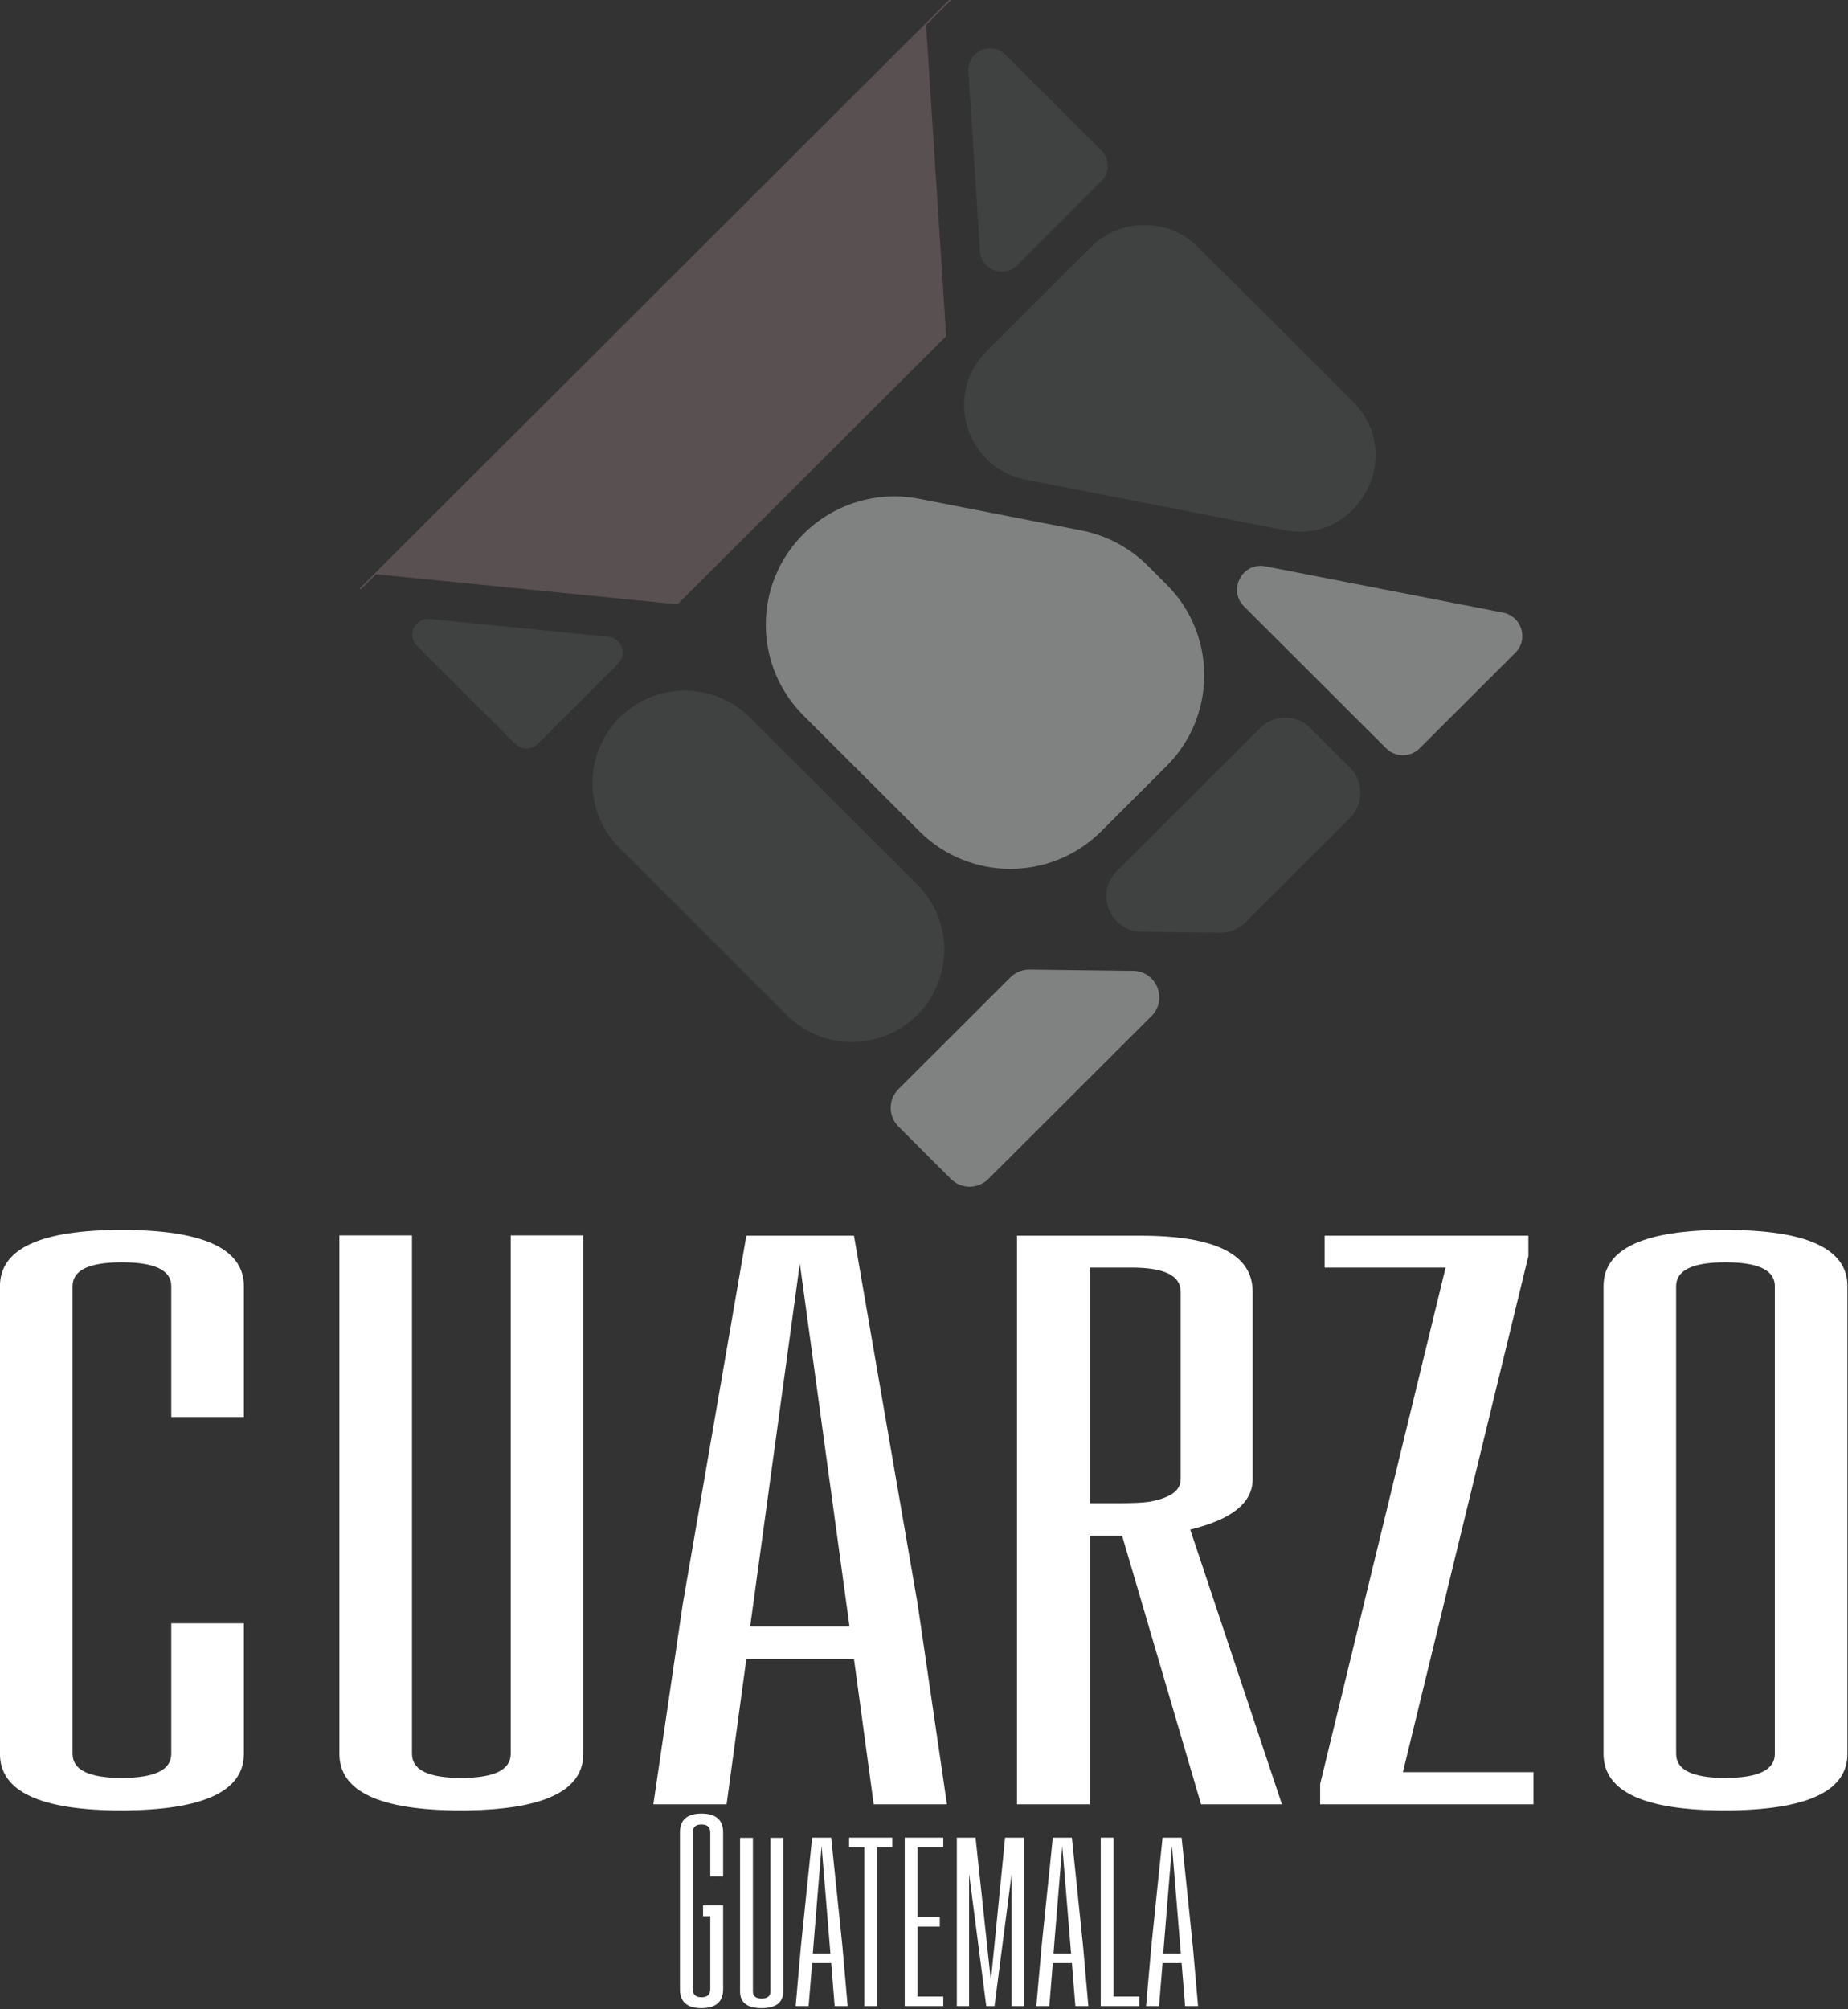 <?xml version="1.0" encoding="UTF-8" standalone="no"?> <svg xmlns="http://www.w3.org/2000/svg" xmlns:xlink="http://www.w3.org/1999/xlink" xmlns:serif="http://www.serif.com/" width="100%" height="100%" viewBox="0 0 1105 1201" version="1.1" xml:space="preserve" style="fill-rule:evenodd;clip-rule:evenodd;stroke-linejoin:round;stroke-miterlimit:2;"><rect x="0" y="0" width="1105" height="1201" fill="#333333" stroke="none"/> <g transform="matrix(1,0,0,1,-426.264,-423.668)"> <g transform="matrix(4.174,0,0,1.901,-1347.38,-1895.83)"> <g> <path d="M449.462,1665.72L449.462,1624.58C449.462,1619.59 447.121,1617.09 442.437,1617.09L442.346,1617.09C437.663,1617.09 435.322,1619.59 435.322,1624.58L435.322,1771.64C435.322,1776.69 437.663,1779.21 442.346,1779.21C447.09,1779.21 449.462,1776.69 449.462,1771.64L449.462,1730.59L459.862,1730.59L459.862,1771.64C459.862,1783.44 454.024,1789.37 442.346,1789.43C430.73,1789.43 424.921,1783.5 424.921,1771.64L424.921,1624.58C424.921,1612.78 430.73,1606.88 442.346,1606.88C454.024,1606.88 459.862,1612.78 459.862,1624.58L459.862,1665.72L449.462,1665.72Z" style="fill:white;fill-rule:nonzero;"></path> <path d="M508.488,1771.64C508.488,1783.44 502.649,1789.37 490.972,1789.43C479.355,1789.43 473.547,1783.5 473.547,1771.64L473.547,1608.61L483.947,1608.61L483.947,1771.64C483.947,1776.69 486.289,1779.21 490.972,1779.21C495.716,1779.21 498.088,1776.69 498.088,1771.64L498.088,1608.61L508.488,1608.61L508.488,1771.64Z" style="fill:white;fill-rule:nonzero;"></path> <path d="M531.843,1741.81L529.015,1787.51L518.523,1787.51L522.72,1724.75L531.843,1608.7L547.261,1608.7L556.384,1724.56L560.581,1787.51L550.089,1787.51L547.261,1741.81L531.843,1741.81ZM546.622,1731.59L539.506,1617.46L532.39,1731.59L546.622,1731.59Z" style="fill:white;fill-rule:nonzero;"></path> <path d="M581.016,1618.74L581.016,1692.82L585.304,1692.82C587.372,1692.82 588.801,1692.66 589.592,1692.36C592.572,1691.2 594.062,1688.86 594.062,1685.33L594.062,1626.31C594.062,1621.26 591.721,1618.74 587.037,1618.74L581.016,1618.74ZM595.431,1701.12L608.568,1787.51L596.981,1787.51L585.669,1703.03L581.016,1703.03L581.016,1787.51L570.616,1787.51L570.616,1608.7L588.315,1608.7C599.019,1608.7 604.371,1614.57 604.371,1626.31L604.371,1685.33C604.371,1692.69 601.391,1697.95 595.431,1701.12Z" style="fill:white;fill-rule:nonzero;"></path> <path d="M643.874,1615.09L625.901,1777.39L644.604,1777.39L644.604,1787.51L614.042,1787.51L614.042,1781.13L632.014,1618.74L614.68,1618.74L614.68,1608.7L643.874,1608.7L643.874,1615.09Z" style="fill:white;fill-rule:nonzero;"></path> <path d="M689.58,1771.64C689.58,1783.44 683.741,1789.37 672.064,1789.43C660.447,1789.43 654.639,1783.5 654.639,1771.64L654.639,1624.58C654.639,1612.78 660.447,1606.88 672.064,1606.88C683.741,1606.88 689.58,1612.78 689.58,1624.58L689.58,1771.64ZM679.18,1624.58C679.18,1619.59 676.838,1617.09 672.155,1617.09L672.064,1617.09C667.381,1617.09 665.039,1619.59 665.039,1624.58L665.039,1771.64C665.039,1776.69 667.381,1779.21 672.064,1779.21C676.808,1779.21 679.18,1776.69 679.18,1771.64L679.18,1624.58Z" style="fill:white;fill-rule:nonzero;"></path> <g transform="matrix(0.386,0,0,0.73,359.835,546.041)"> <path d="M437.003,1744.15L437.003,1780.28C437.003,1785.69 434.324,1788.41 428.966,1788.44C423.636,1788.44 420.971,1785.72 420.971,1780.28L420.971,1712.76C420.971,1707.35 423.636,1704.64 428.966,1704.64C434.324,1704.64 437.003,1707.35 437.003,1712.76L437.003,1731.68L432.231,1731.68L432.231,1712.76C432.231,1710.47 431.157,1709.33 429.008,1709.33L428.966,1709.33C426.818,1709.33 425.743,1710.47 425.743,1712.76L425.743,1780.28C425.743,1782.6 426.818,1783.75 428.966,1783.75C431.143,1783.75 432.231,1782.6 432.231,1780.28L432.231,1748.84L429.552,1748.84L429.552,1744.15L437.003,1744.15Z" style="fill:white;fill-rule:nonzero;"></path> </g> <g transform="matrix(0.386,0,0,0.73,359.835,546.041)"> <path d="M459.313,1781.24C459.313,1786.01 456.634,1788.41 451.276,1788.44C445.946,1788.44 443.282,1786.04 443.282,1781.24L443.282,1715.11L448.053,1715.11L448.053,1781.24C448.053,1783.28 449.128,1784.3 451.276,1784.3C453.453,1784.3 454.541,1783.28 454.541,1781.24L454.541,1715.11L459.313,1715.11L459.313,1781.24Z" style="fill:white;fill-rule:nonzero;"></path> </g> <g transform="matrix(0.386,0,0,0.73,359.835,546.041)"> <path d="M470.029,1769.02L468.731,1787.56L463.917,1787.56L465.843,1762.11L470.029,1715.02L477.102,1715.02L481.288,1762.03L483.214,1787.56L478.4,1787.56L477.102,1769.02L470.029,1769.02ZM476.809,1764.88L473.545,1718.58L470.28,1764.88L476.809,1764.88Z" style="fill:white;fill-rule:nonzero;"></path> </g> <g transform="matrix(0.386,0,0,0.73,359.835,546.041)"> <path d="M499.789,1715.02L499.789,1719.12L494.138,1719.12L494.138,1787.56L489.409,1787.56L489.409,1719.12L483.758,1719.12L483.758,1715.02L499.789,1715.02Z" style="fill:white;fill-rule:nonzero;"></path> </g> <g transform="matrix(0.386,0,0,0.73,359.835,546.041)"> <path d="M504.394,1715.02L518.709,1715.02L518.709,1719.12L509.165,1719.12L509.165,1749.18L517.411,1749.18L517.411,1753.32L509.165,1753.32L509.165,1783.46L518.709,1783.46L518.709,1787.56L504.394,1787.56L504.394,1715.02Z" style="fill:white;fill-rule:nonzero;"></path> </g> <g transform="matrix(0.386,0,0,0.73,359.835,546.041)"> <path d="M534.657,1787.56L528.294,1730.63L528.294,1787.56L523.732,1787.56L523.732,1715.02L530.68,1715.02L536.373,1776.55L541.647,1715.02L548.637,1715.02L548.637,1787.56L544.075,1787.56L544.075,1730.63L537.712,1787.56L534.657,1787.56Z" style="fill:white;fill-rule:nonzero;"></path> </g> <g transform="matrix(0.386,0,0,0.73,359.835,546.041)"> <path d="M559.353,1769.02L558.055,1787.56L553.241,1787.56L555.167,1762.11L559.353,1715.02L566.426,1715.02L570.612,1762.03L572.538,1787.56L567.724,1787.56L566.426,1769.02L559.353,1769.02ZM566.133,1764.88L562.869,1718.58L559.604,1764.88L566.133,1764.88Z" style="fill:white;fill-rule:nonzero;"></path> </g> <g transform="matrix(0.386,0,0,0.73,359.835,546.041)"> <path d="M577.142,1787.56L577.142,1715.02L581.914,1715.02L581.914,1783.46L591.457,1783.46L591.457,1787.56L577.142,1787.56Z" style="fill:white;fill-rule:nonzero;"></path> </g> <g transform="matrix(0.386,0,0,0.73,359.835,546.041)"> <path d="M600.08,1769.02L598.782,1787.56L593.969,1787.56L595.894,1762.11L600.08,1715.02L607.154,1715.02L611.34,1762.03L613.265,1787.56L608.451,1787.56L607.154,1769.02L600.08,1769.02ZM606.861,1764.88L603.596,1718.58L600.331,1764.88L606.861,1764.88Z" style="fill:white;fill-rule:nonzero;"></path> </g> <g transform="matrix(0.24,0,0,0.526,322.799,997.045)"> <path d="M1121.84,773.565L1110.58,762.303C1099.79,751.506 1086.01,744.175 1071.03,741.249L974.079,722.318C949.019,717.425 923.165,725.317 905.11,743.372L905.109,743.372C875.142,773.34 875.142,821.929 905.109,851.897L974.312,921.099C1004.28,951.067 1052.87,951.067 1082.84,921.099L1121.84,882.09C1151.81,852.121 1151.81,803.533 1121.84,773.565Z" style="fill:rgb(128,129,129);fill-rule:nonzero;"></path> </g> <g transform="matrix(0.24,0,0,0.526,322.799,997.045)"> <path d="M961.813,1097.63L993.101,1128.92C999.285,1135.11 1009.31,1135.11 1015.5,1128.92L1112.85,1031.57C1122.76,1021.66 1115.86,1004.71 1101.85,1004.53L1040.04,1003.77C1035.77,1003.72 1031.66,1005.39 1028.64,1008.41L961.813,1075.24C955.628,1081.42 955.628,1091.45 961.813,1097.63Z" style="fill:rgb(128,129,129);fill-rule:nonzero;"></path> </g> <g transform="matrix(0.24,0,0,0.526,322.799,997.045)"> <path d="M795.311,853.172C773.782,874.7 773.782,909.603 795.311,931.131L895.078,1030.9C916.605,1052.43 951.509,1052.43 973.036,1030.9C994.564,1009.37 994.564,974.467 973.036,952.939L873.269,853.172C851.741,831.644 816.838,831.644 795.311,853.172Z" style="fill:rgb(64,65,65);fill-rule:nonzero;"></path> </g> <g transform="matrix(0.24,0,0,0.526,322.799,997.045)"> <path d="M1106.87,981.176L1153.61,981.754C1159.33,981.824 1164.84,979.582 1168.88,975.536L1231.33,913.084C1239.63,904.792 1239.63,891.348 1231.33,883.055L1207.68,859.399C1199.39,851.107 1185.94,851.107 1177.65,859.399L1092.12,944.931C1078.83,958.218 1088.08,980.945 1106.87,981.176Z" style="fill:rgb(64,65,65);fill-rule:nonzero;"></path> </g> <g transform="matrix(0.24,0,0,0.526,322.799,997.045)"> <path d="M674.403,810.223L733.105,868.926C736.787,872.608 742.757,872.608 746.439,868.926L794.47,820.896C800.094,815.272 796.655,805.639 788.74,804.847L682.008,794.175C673.191,793.293 668.138,803.958 674.403,810.223Z" style="fill:rgb(64,65,65);fill-rule:nonzero;"></path> </g> <g transform="matrix(0.24,0,0,0.526,322.799,997.045)"> <path d="M1272.96,871.463L1330.03,814.388C1338.08,806.342 1333.88,792.573 1322.71,790.393L1180.86,762.695C1167.09,760.007 1158.17,776.772 1168.09,786.69L1252.86,871.463C1258.41,877.013 1267.41,877.013 1272.96,871.463Z" style="fill:rgb(128,129,129);fill-rule:nonzero;"></path> </g> <g transform="matrix(0.24,0,0,0.526,322.799,997.045)"> <path d="M1082.9,514.079L1025.73,456.908C1017.25,448.428 1002.79,454.972 1003.56,466.939L1010.49,574.352C1011.21,585.513 1024.75,590.618 1032.66,582.709L1082.9,532.467C1087.98,527.39 1087.98,519.157 1082.9,514.079Z" style="fill:rgb(64,65,65);fill-rule:nonzero;"></path> </g> <g transform="matrix(0.24,0,0,0.526,322.799,997.045)"> <path d="M1014.34,634.138C988.604,659.878 1002.05,703.921 1037.78,710.897L1105.33,724.088L1105.41,724.009L1105.52,724.126L1192.27,741.064C1236.31,749.664 1264.85,696.033 1233.13,664.305L1140.79,571.975C1123.04,554.223 1094.26,554.223 1076.51,571.975L1014.34,634.138Z" style="fill:rgb(64,65,65);fill-rule:nonzero;"></path> </g> </g> <g transform="matrix(0.24,0,0,0.526,322.799,997.045)"> <path d="M640.811,776.631L650.004,767.439L829.934,785.432L990.295,625.071L978.299,439.143L993.131,424.311L992.487,423.668L640.167,775.988L640.811,776.631Z" style="fill:rgb(89,80,81);fill-rule:nonzero;"></path> </g> </g> </g> </svg> 